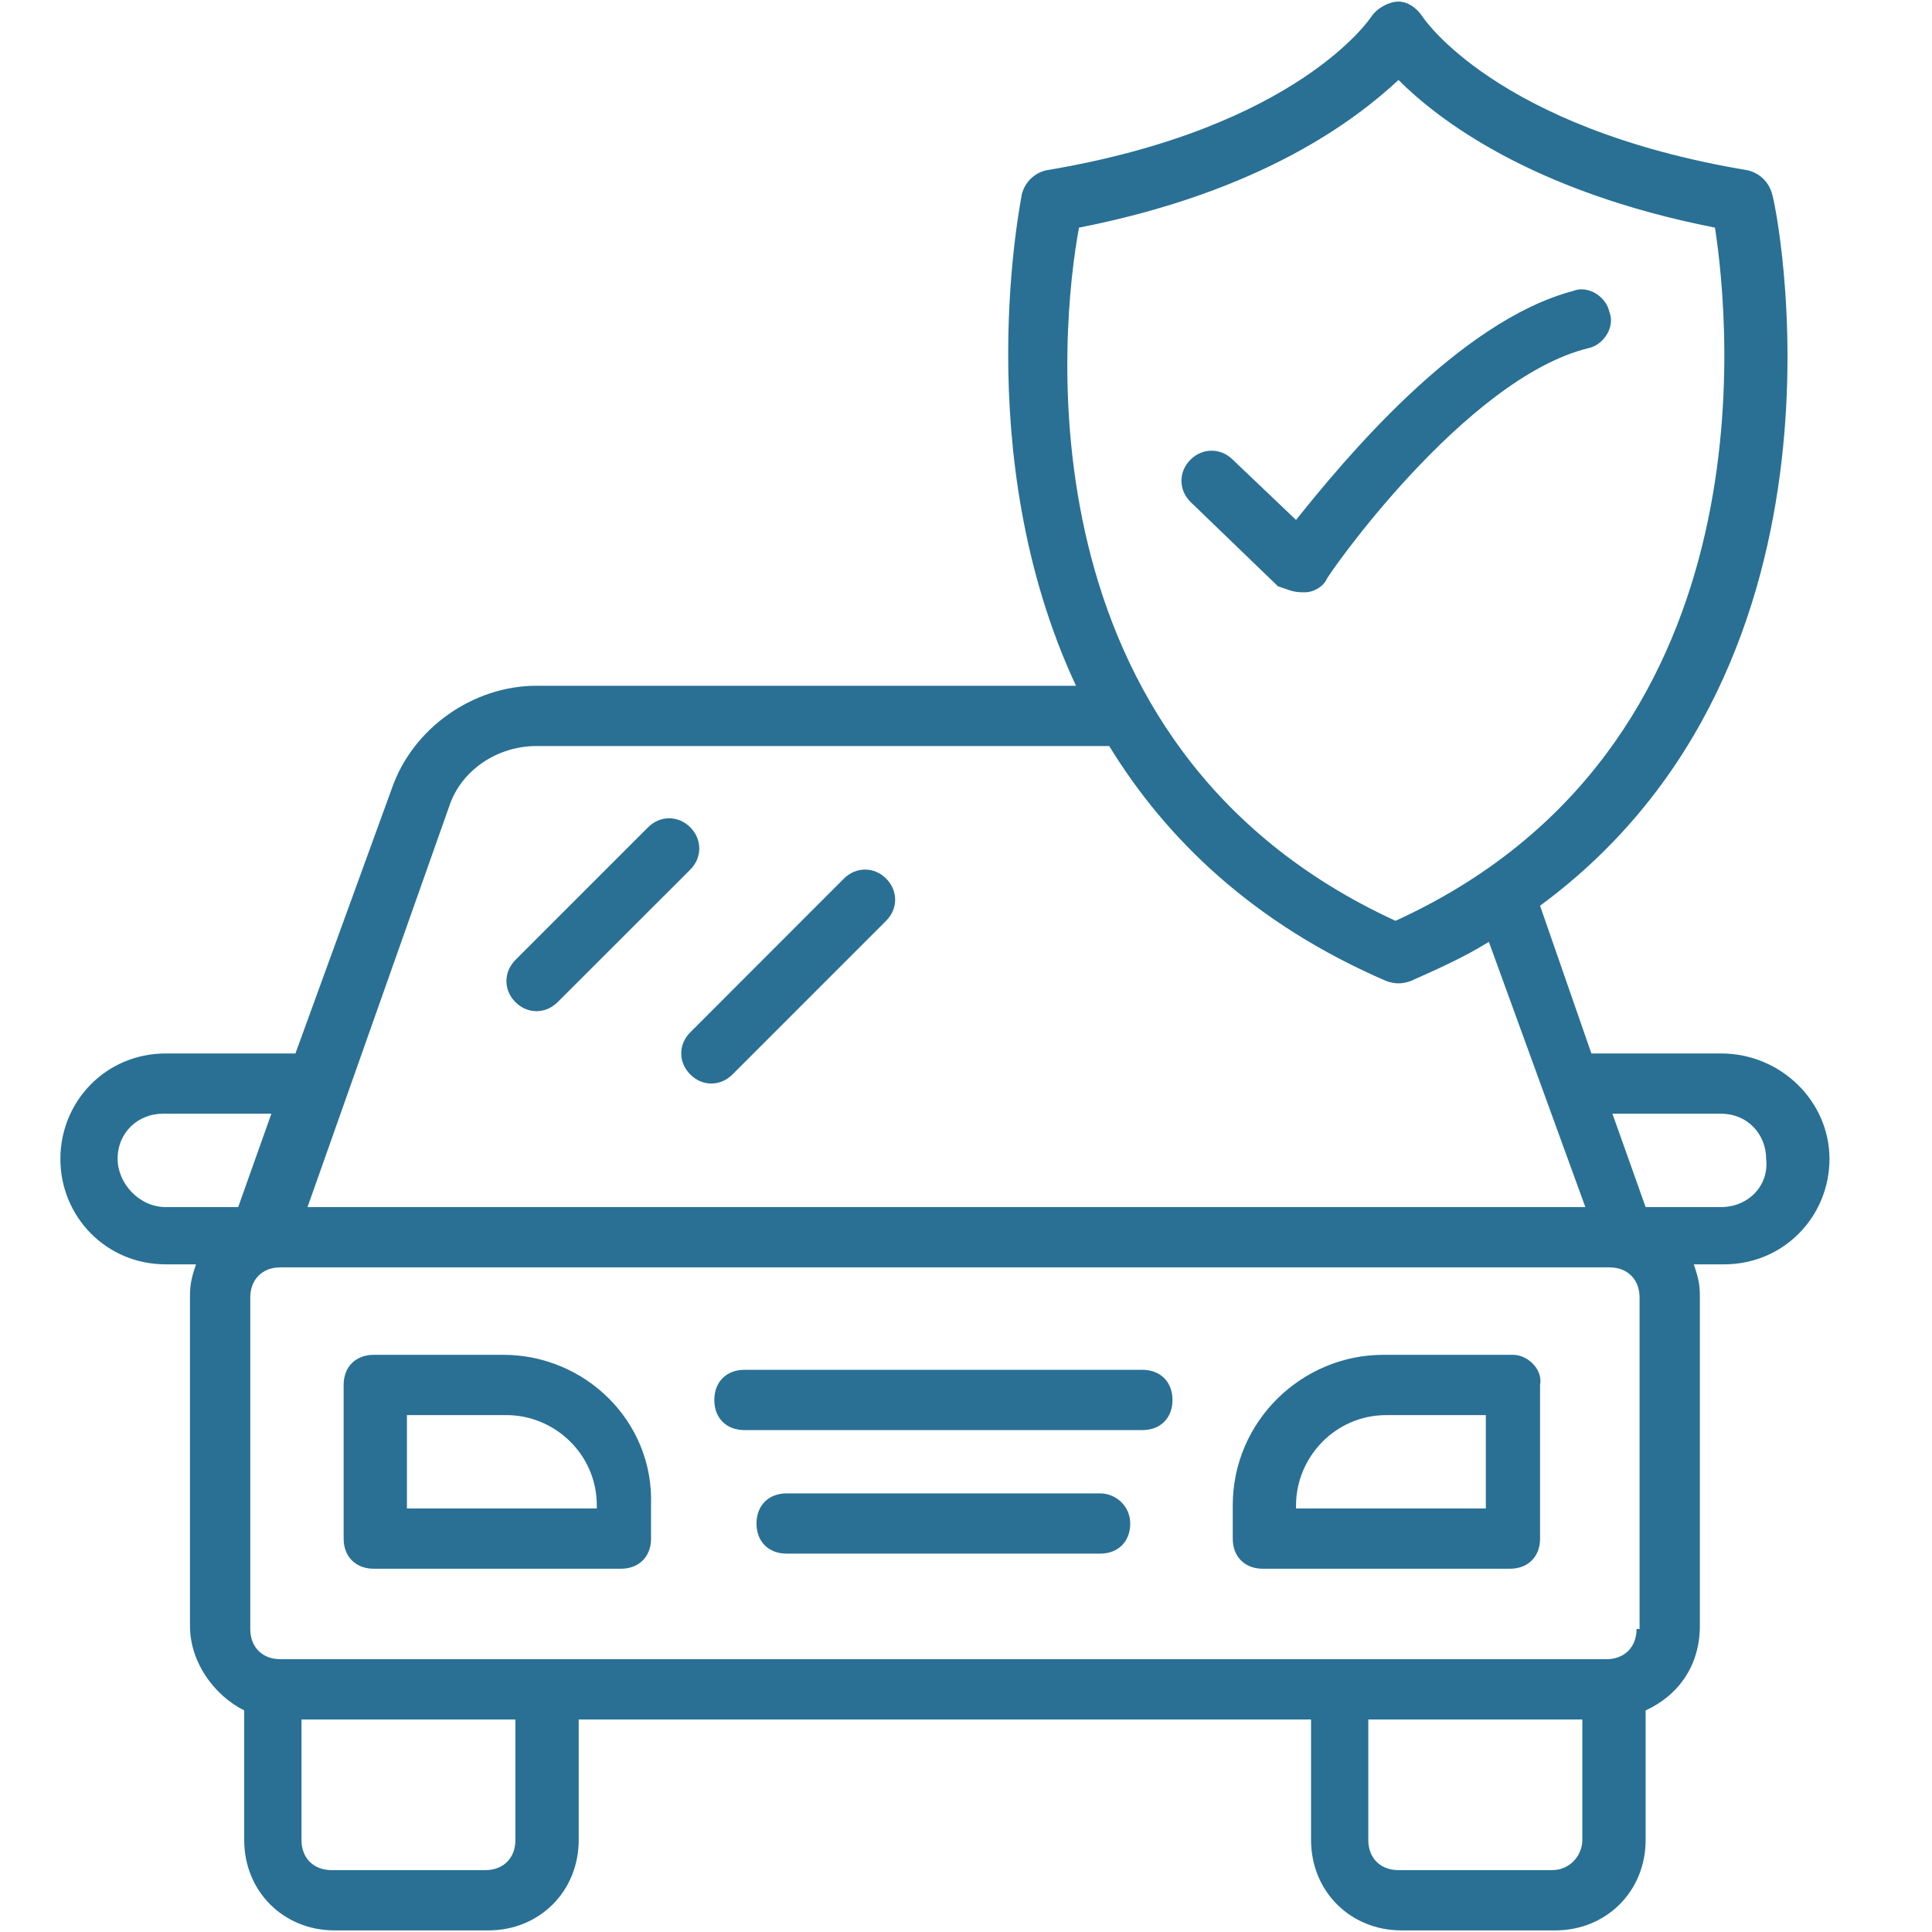 <svg xmlns="http://www.w3.org/2000/svg" xmlns:xlink="http://www.w3.org/1999/xlink" width="100" zoomAndPan="magnify" viewBox="0 0 75 75" height="100" preserveAspectRatio="xMidYMid meet" version="1.2"><defs><clipPath id="57aa1d2af0"><path d="M 2.344 0 L 72 0 L 72 75 L 2.344 75 Z M 2.344 0 "/></clipPath></defs><g id="5c18badbd3"><path style=" stroke:none;fill-rule:nonzero;fill:#297094;fill-opacity:1;" d="M 19.543 52.594 L 14.512 52.594 C 13.809 52.594 13.34 53.059 13.34 53.762 L 13.34 59.73 C 13.34 60.43 13.809 60.898 14.512 60.898 L 24.105 60.898 C 24.805 60.898 25.273 60.43 25.273 59.73 L 25.273 58.441 C 25.391 55.164 22.699 52.594 19.543 52.594 Z M 23.051 58.559 L 15.797 58.559 L 15.797 54.934 L 19.66 54.934 C 21.531 54.934 23.168 56.453 23.168 58.441 L 23.168 58.559 Z M 23.051 58.559 "/><path style=" stroke:none;fill-rule:nonzero;fill:#297094;fill-opacity:1;" d="M 58.734 52.594 L 53.703 52.594 C 50.543 52.594 47.855 55.164 47.855 58.441 L 47.855 59.73 C 47.855 60.43 48.32 60.898 49.023 60.898 L 58.617 60.898 C 59.32 60.898 59.785 60.43 59.785 59.73 L 59.785 53.762 C 59.902 53.176 59.32 52.594 58.734 52.594 Z M 57.562 58.559 L 50.312 58.559 L 50.312 58.441 C 50.312 56.57 51.832 54.934 53.82 54.934 L 57.68 54.934 L 57.68 58.559 Z M 57.562 58.559 "/><path style=" stroke:none;fill-rule:nonzero;fill:#297094;fill-opacity:1;" d="M 42.707 57.973 L 30.539 57.973 C 29.836 57.973 29.367 58.441 29.367 59.145 C 29.367 59.844 29.836 60.312 30.539 60.312 L 42.707 60.312 C 43.406 60.312 43.875 59.844 43.875 59.145 C 43.875 58.441 43.293 57.973 42.707 57.973 Z M 42.707 57.973 "/><path style=" stroke:none;fill-rule:nonzero;fill:#297094;fill-opacity:1;" d="M 44.344 53.176 L 28.902 53.176 C 28.199 53.176 27.73 53.645 27.73 54.348 C 27.73 55.051 28.199 55.516 28.902 55.516 L 44.344 55.516 C 45.047 55.516 45.516 55.051 45.516 54.348 C 45.516 53.645 45.047 53.176 44.344 53.176 Z M 44.344 53.176 "/><path style=" stroke:none;fill-rule:nonzero;fill:#297094;fill-opacity:1;" d="M 21.648 38.902 L 26.797 33.758 C 27.262 33.289 27.262 32.586 26.797 32.117 C 26.328 31.648 25.625 31.648 25.156 32.117 L 20.008 37.266 C 19.543 37.734 19.543 38.438 20.008 38.902 C 20.477 39.371 21.18 39.371 21.648 38.902 Z M 21.648 38.902 "/><path style=" stroke:none;fill-rule:nonzero;fill:#297094;fill-opacity:1;" d="M 26.797 41.711 C 27.262 42.18 27.965 42.18 28.434 41.711 L 34.398 35.746 C 34.867 35.277 34.867 34.574 34.398 34.105 C 33.934 33.641 33.23 33.641 32.762 34.105 L 26.797 40.074 C 26.328 40.543 26.328 41.242 26.797 41.711 Z M 26.797 41.711 "/><g clip-rule="nonzero" clip-path="url(#57aa1d2af0)"><path style=" stroke:none;fill-rule:nonzero;fill:#297094;fill-opacity:1;" d="M 66.805 40.895 L 61.777 40.895 L 59.785 35.16 C 72.656 25.684 68.914 7.785 68.797 7.551 C 68.68 7.082 68.328 6.73 67.859 6.613 C 58.031 4.977 55.223 0.648 55.223 0.648 C 54.992 0.297 54.641 0.062 54.289 0.062 C 53.938 0.062 53.469 0.297 53.234 0.648 C 53.234 0.648 50.426 4.977 40.602 6.613 C 40.133 6.73 39.781 7.082 39.664 7.551 C 39.664 7.668 37.559 17.609 41.77 26.621 L 20.828 26.621 C 18.371 26.621 16.031 28.258 15.215 30.598 L 11.469 40.895 L 6.438 40.895 C 4.098 40.895 2.344 42.766 2.344 44.988 C 2.344 47.211 4.098 49.082 6.438 49.082 L 7.609 49.082 C 7.492 49.434 7.375 49.785 7.375 50.254 L 7.375 63.121 C 7.375 64.523 8.309 65.812 9.48 66.398 L 9.48 71.43 C 9.48 73.418 11 74.938 12.988 74.938 L 18.957 74.938 C 20.945 74.938 22.465 73.418 22.465 71.43 L 22.465 66.75 L 50.895 66.75 L 50.895 71.43 C 50.895 73.418 52.418 74.938 54.406 74.938 L 60.371 74.938 C 62.359 74.938 63.883 73.418 63.883 71.43 L 63.883 66.398 C 65.168 65.812 65.988 64.641 65.988 63.121 L 65.988 50.254 C 65.988 49.785 65.871 49.434 65.754 49.082 L 66.922 49.082 C 69.262 49.082 71.02 47.211 71.02 44.988 C 71.02 42.766 69.145 40.895 66.805 40.895 Z M 41.887 8.836 C 49.023 7.434 52.652 4.625 54.289 3.105 C 55.809 4.625 59.438 7.434 66.574 8.836 C 67.156 12.582 68.797 29.078 54.172 35.746 C 39.43 28.961 41.184 12.582 41.887 8.836 Z M 17.438 31.301 C 17.902 29.895 19.309 28.961 20.828 28.961 L 43.059 28.961 C 45.281 32.586 48.672 35.863 53.82 38.086 C 54.172 38.203 54.406 38.203 54.758 38.086 C 55.809 37.617 56.863 37.148 57.797 36.562 L 61.543 46.859 C 45.633 46.859 31.941 46.859 11.938 46.859 Z M 4.566 44.988 C 4.566 43.934 5.387 43.234 6.32 43.234 L 10.535 43.234 L 9.246 46.859 L 6.438 46.859 C 5.387 46.859 4.566 45.922 4.566 44.988 Z M 63.531 63.238 C 63.531 63.941 63.062 64.41 62.359 64.41 L 10.883 64.41 C 10.184 64.41 9.715 63.941 9.715 63.238 L 9.715 50.371 C 9.715 49.668 10.184 49.199 10.883 49.199 L 62.477 49.199 C 63.18 49.199 63.648 49.668 63.648 50.371 L 63.648 63.238 Z M 20.008 71.43 C 20.008 72.129 19.543 72.598 18.84 72.598 L 12.875 72.598 C 12.172 72.598 11.703 72.129 11.703 71.43 L 11.703 66.75 L 20.008 66.75 Z M 60.254 72.598 L 54.289 72.598 C 53.586 72.598 53.117 72.129 53.117 71.43 L 53.117 66.75 L 61.426 66.75 L 61.426 71.43 C 61.426 72.012 60.957 72.598 60.254 72.598 Z M 66.805 46.859 L 63.883 46.859 L 62.594 43.234 L 66.805 43.234 C 67.859 43.234 68.562 44.051 68.562 44.988 C 68.68 46.039 67.859 46.859 66.805 46.859 Z M 66.805 46.859 "/></g><path style=" stroke:none;fill-rule:nonzero;fill:#297094;fill-opacity:1;" d="M 50.543 22.992 C 50.543 22.992 50.66 22.992 50.66 22.992 C 51.012 22.992 51.363 22.758 51.48 22.523 C 51.48 22.406 56.863 14.688 61.66 13.516 C 62.242 13.398 62.711 12.699 62.477 12.113 C 62.359 11.527 61.66 11.059 61.074 11.293 C 56.629 12.465 52.184 17.844 50.312 20.184 L 47.855 17.844 C 47.387 17.379 46.684 17.379 46.215 17.844 C 45.746 18.312 45.746 19.016 46.215 19.484 L 49.609 22.758 C 49.961 22.875 50.195 22.992 50.543 22.992 Z M 50.543 22.992 "/></g></svg>